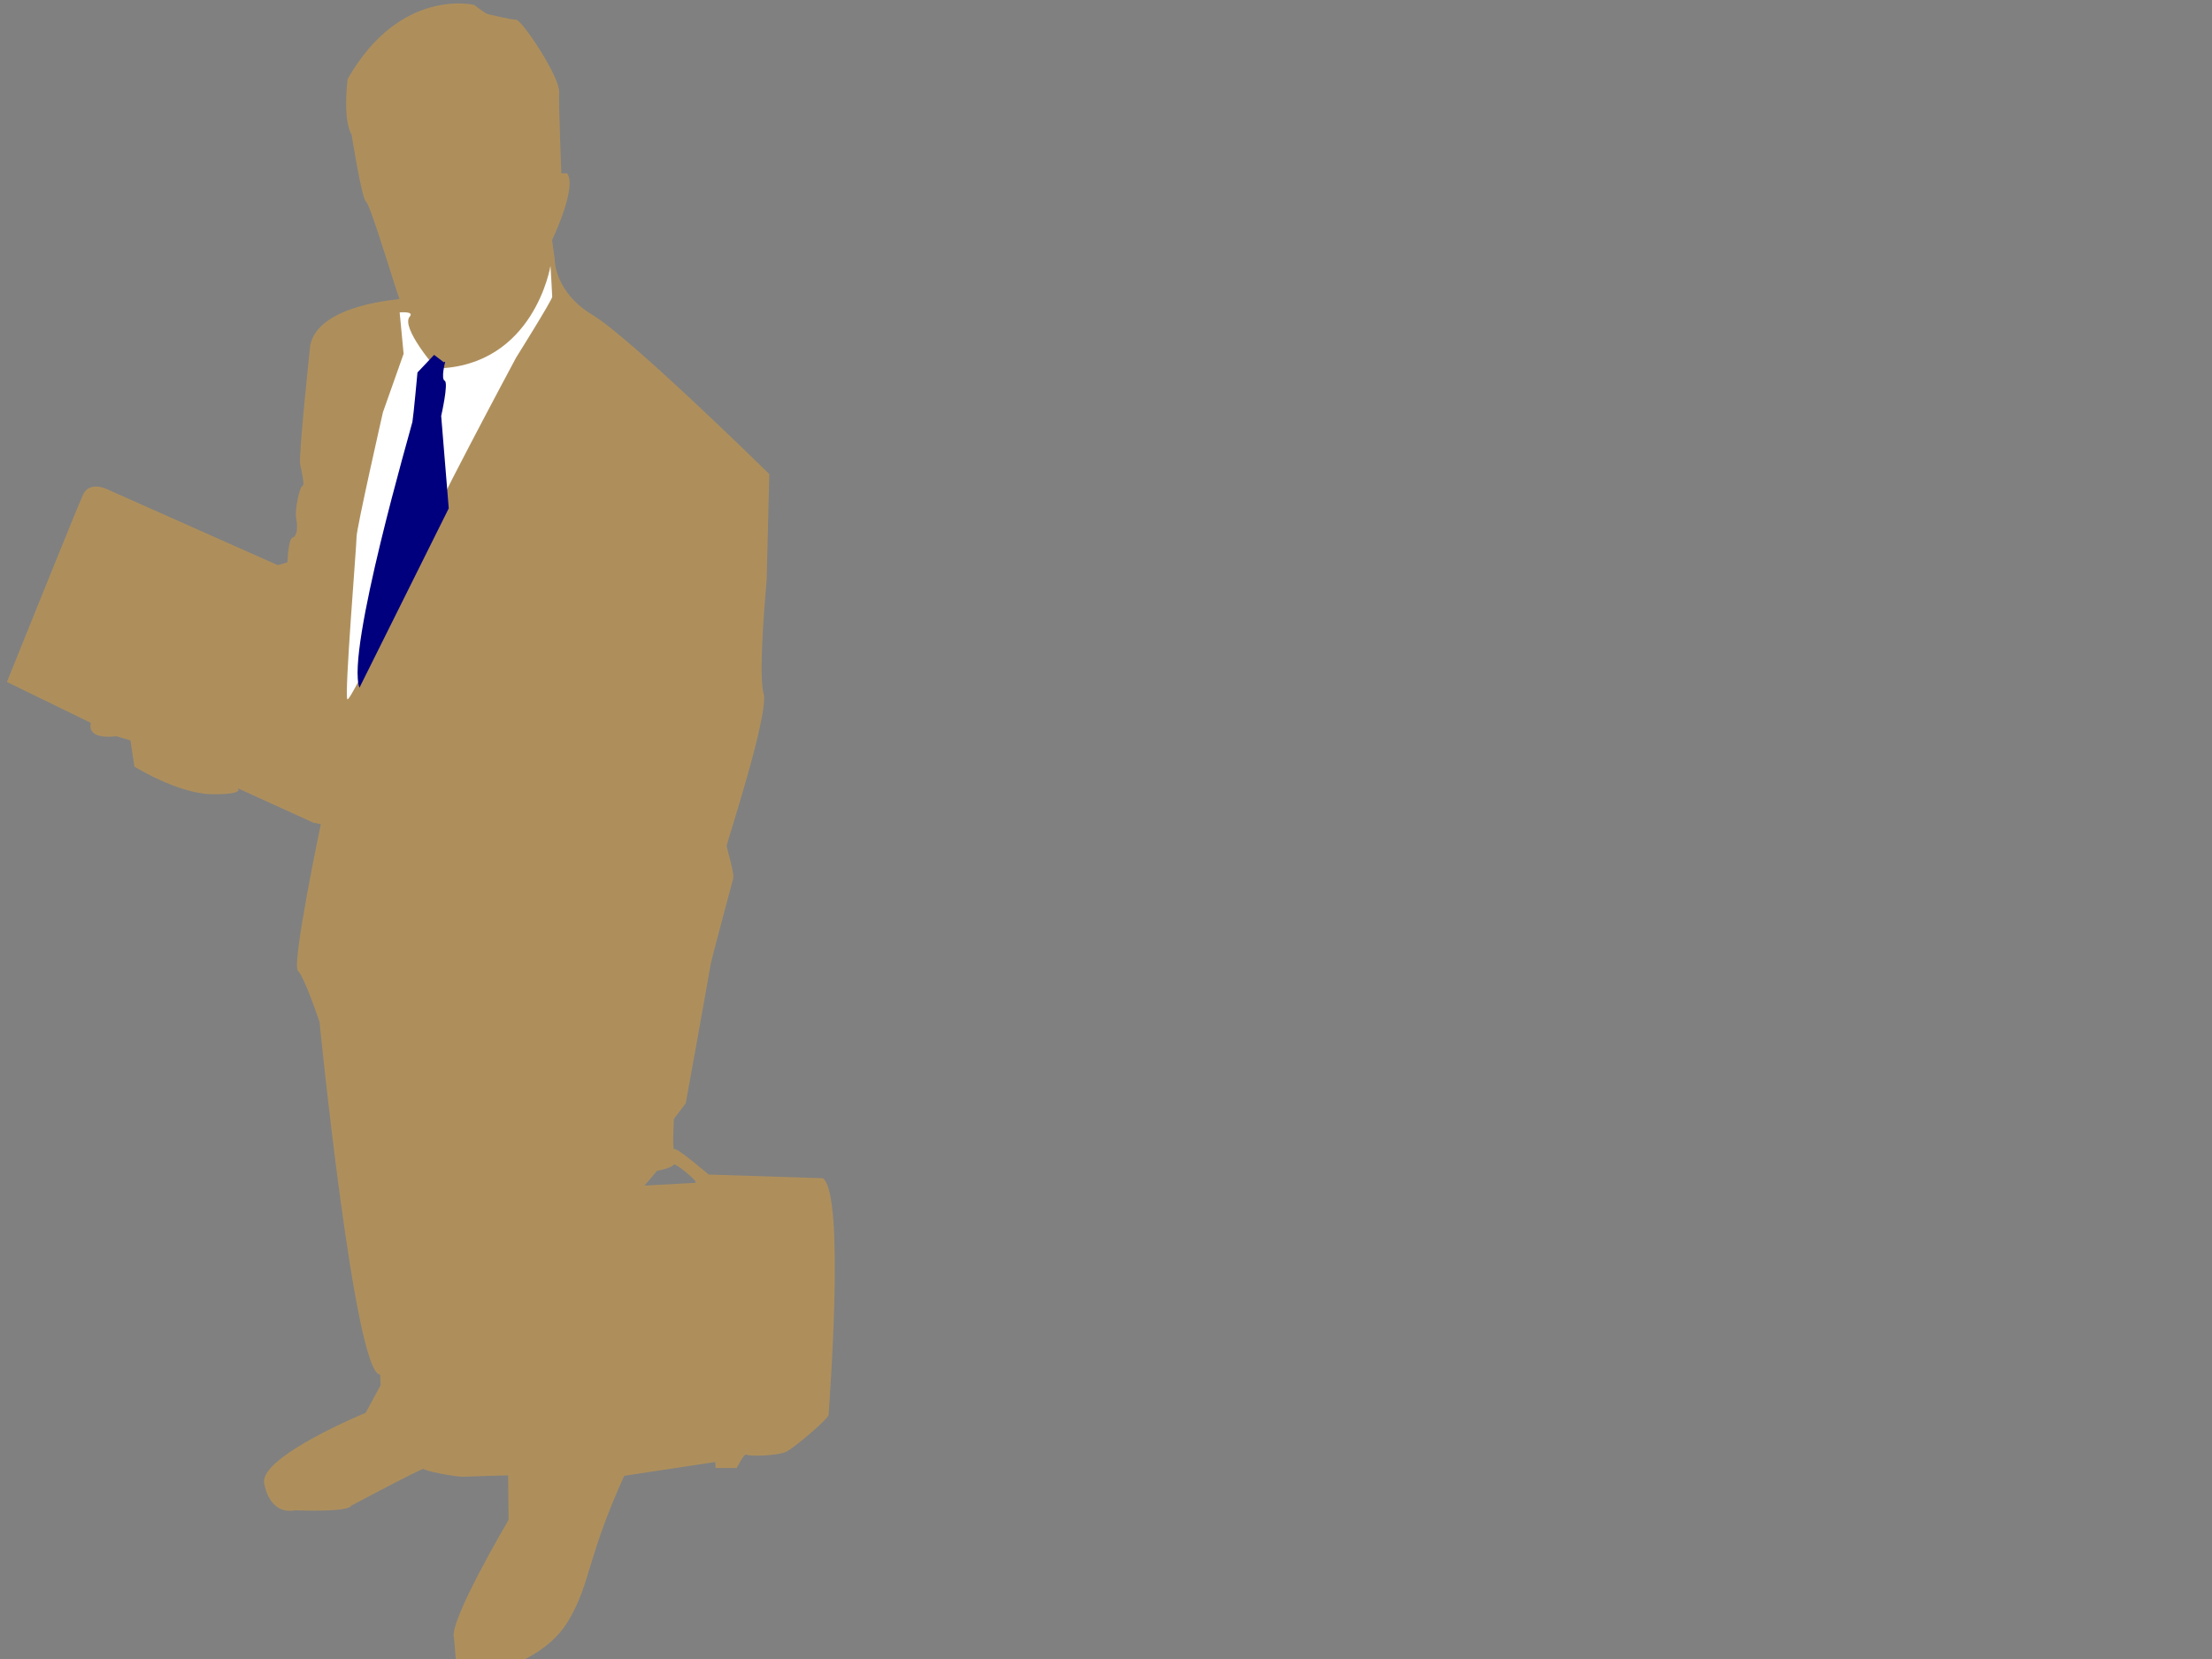 <?xml version="1.0"?><svg width="640" height="480" xmlns="http://www.w3.org/2000/svg">
 <rect width="100%" height="100%" fill="#808080" stroke="none"/>
 <g>
  <title>Layer 1</title>
  <path d="m2,197.313c0,0 19.972,-49.634 22.008,-54.158c2.032,-4.524 7.886,-1.199 7.886,-1.199l48.464,21.558l2.799,-0.799c0,0 0.254,-6.919 1.527,-7.186c1.271,-0.266 1.526,-3.063 1.017,-5.455c-0.511,-2.396 1.02,-9.315 1.78,-9.45c0.763,-0.133 -0.125,-3.858 -0.634,-6.255c-0.51,-2.395 2.924,-34.597 2.924,-34.597c2.672,-11.977 26.206,-13.042 25.825,-13.307c-0.384,-0.267 -8.396,-27.281 -9.668,-28.078c-1.274,-0.8 -4.198,-19.429 -4.198,-19.429c-2.674,-4.525 -1.144,-16.102 -1.144,-16.102c15.264,-26.748 36.637,-21.424 36.637,-21.424s3.181,2.528 3.943,2.661c0.765,0.133 6.487,1.596 8.143,1.596c1.652,0 12.593,16.369 12.466,20.893c-0.128,4.524 0.635,23.554 0.635,23.554h1.655c3.053,3.99 -4.327,19.296 -4.327,19.296l0.766,5.722c0,0 -0.13,9.315 10.939,15.969c11.066,6.652 51.138,46.042 51.138,46.042l-0.765,30.739c0,0 -2.545,26.882 -0.89,32.736c1.654,5.857 -10.688,43.383 -10.688,44.047c0,0.668 2.29,7.985 1.909,9.45c-0.379,1.464 -6.486,24.22 -6.486,24.619c0,0.398 -7.251,40.452 -7.251,40.452l-3.435,4.525c0,0 -0.511,9.45 0.128,8.783c0.636,-0.665 9.923,7.317 9.923,7.317l33.072,1.064c6.615,4.926 1.653,67.202 1.653,68.4s-9.669,9.315 -12.084,10.647c-2.418,1.331 -11.066,1.463 -11.702,0.927c-0.639,-0.53 -2.802,3.861 -2.802,3.861h-6.104l-0.127,-1.73l-26.333,3.996c-10.686,23.553 -9.668,30.738 -15.899,41.516c-6.234,10.781 -18.193,13.575 -22.643,15.706c-4.454,2.127 -10.179,-4.129 -10.179,-4.129l-0.509,-6.119c-1.782,-4.523 15.773,-34.204 15.773,-34.204l-0.125,-12.902c0,0 -10.307,0.263 -12.722,0.395c-2.417,0.136 -11.702,-1.729 -11.702,-2.259c0,-0.531 -20.99,10.645 -20.99,10.645c-0.892,1.993 -16.156,1.331 -16.156,1.331c-7.886,1.466 -9.033,-7.984 -9.033,-7.984c-1.017,-7.717 29.386,-20.229 29.386,-20.229l4.325,-7.981l-0.125,-3.063c-7.38,0.268 -17.557,-102.064 -17.557,-102.064s-4.327,-12.909 -6.233,-14.771c-1.907,-1.864 6.615,-42.451 6.615,-42.451l-2.164,-0.401l-21.879,-9.979c0,0 2.291,1.863 -7.505,1.729c-9.795,-0.134 -22.39,-7.985 -22.39,-7.985l-1.145,-7.585l-4.068,-1.197c-9.162,1.066 -7.382,-3.858 -7.382,-3.858l-24.292,-11.846zm199.207,144.917l0.085,-0.264c0,-0.625 -6.188,-5.858 -6.442,-4.969c-0.257,0.886 -4.752,1.772 -4.752,1.772l-3.646,4.258l14.755,-0.797z" fill="#ae8f5c"/>
  <path d="m159.265,76.948c0,0 -4.707,29.01 -33.072,29.674c0,0 -10.375,-11.919 -7.635,-15.036c1.403,-1.597 -2.921,-1.198 -2.921,-1.198l1.14,11.976l-5.978,16.901c0,0 -7.632,33.535 -7.632,36.062c0,2.529 -3.563,45.647 -2.672,46.977c0.892,1.329 21.625,-42.85 22.006,-46.178c0.381,-3.325 26.842,-52.695 26.842,-52.695s10.432,-16.635 10.432,-17.568c-0.001,-0.931 -0.51,-8.915 -0.51,-8.915z" fill="#FFFFFF"/>
  <path d="m128.378,104.796l-2.774,-2.121l-4.817,5.091c0,0 -1.167,12.726 -1.461,14.284c-0.29,1.555 -19.268,66.321 -15.327,76.926l25.838,-51.899l-2.188,-26.727c0,0 2.188,-9.615 1.019,-10.18c-1.167,-0.565 0.147,-5.515 0.147,-5.515" fill="#00007f"/>
 </g>
</svg>